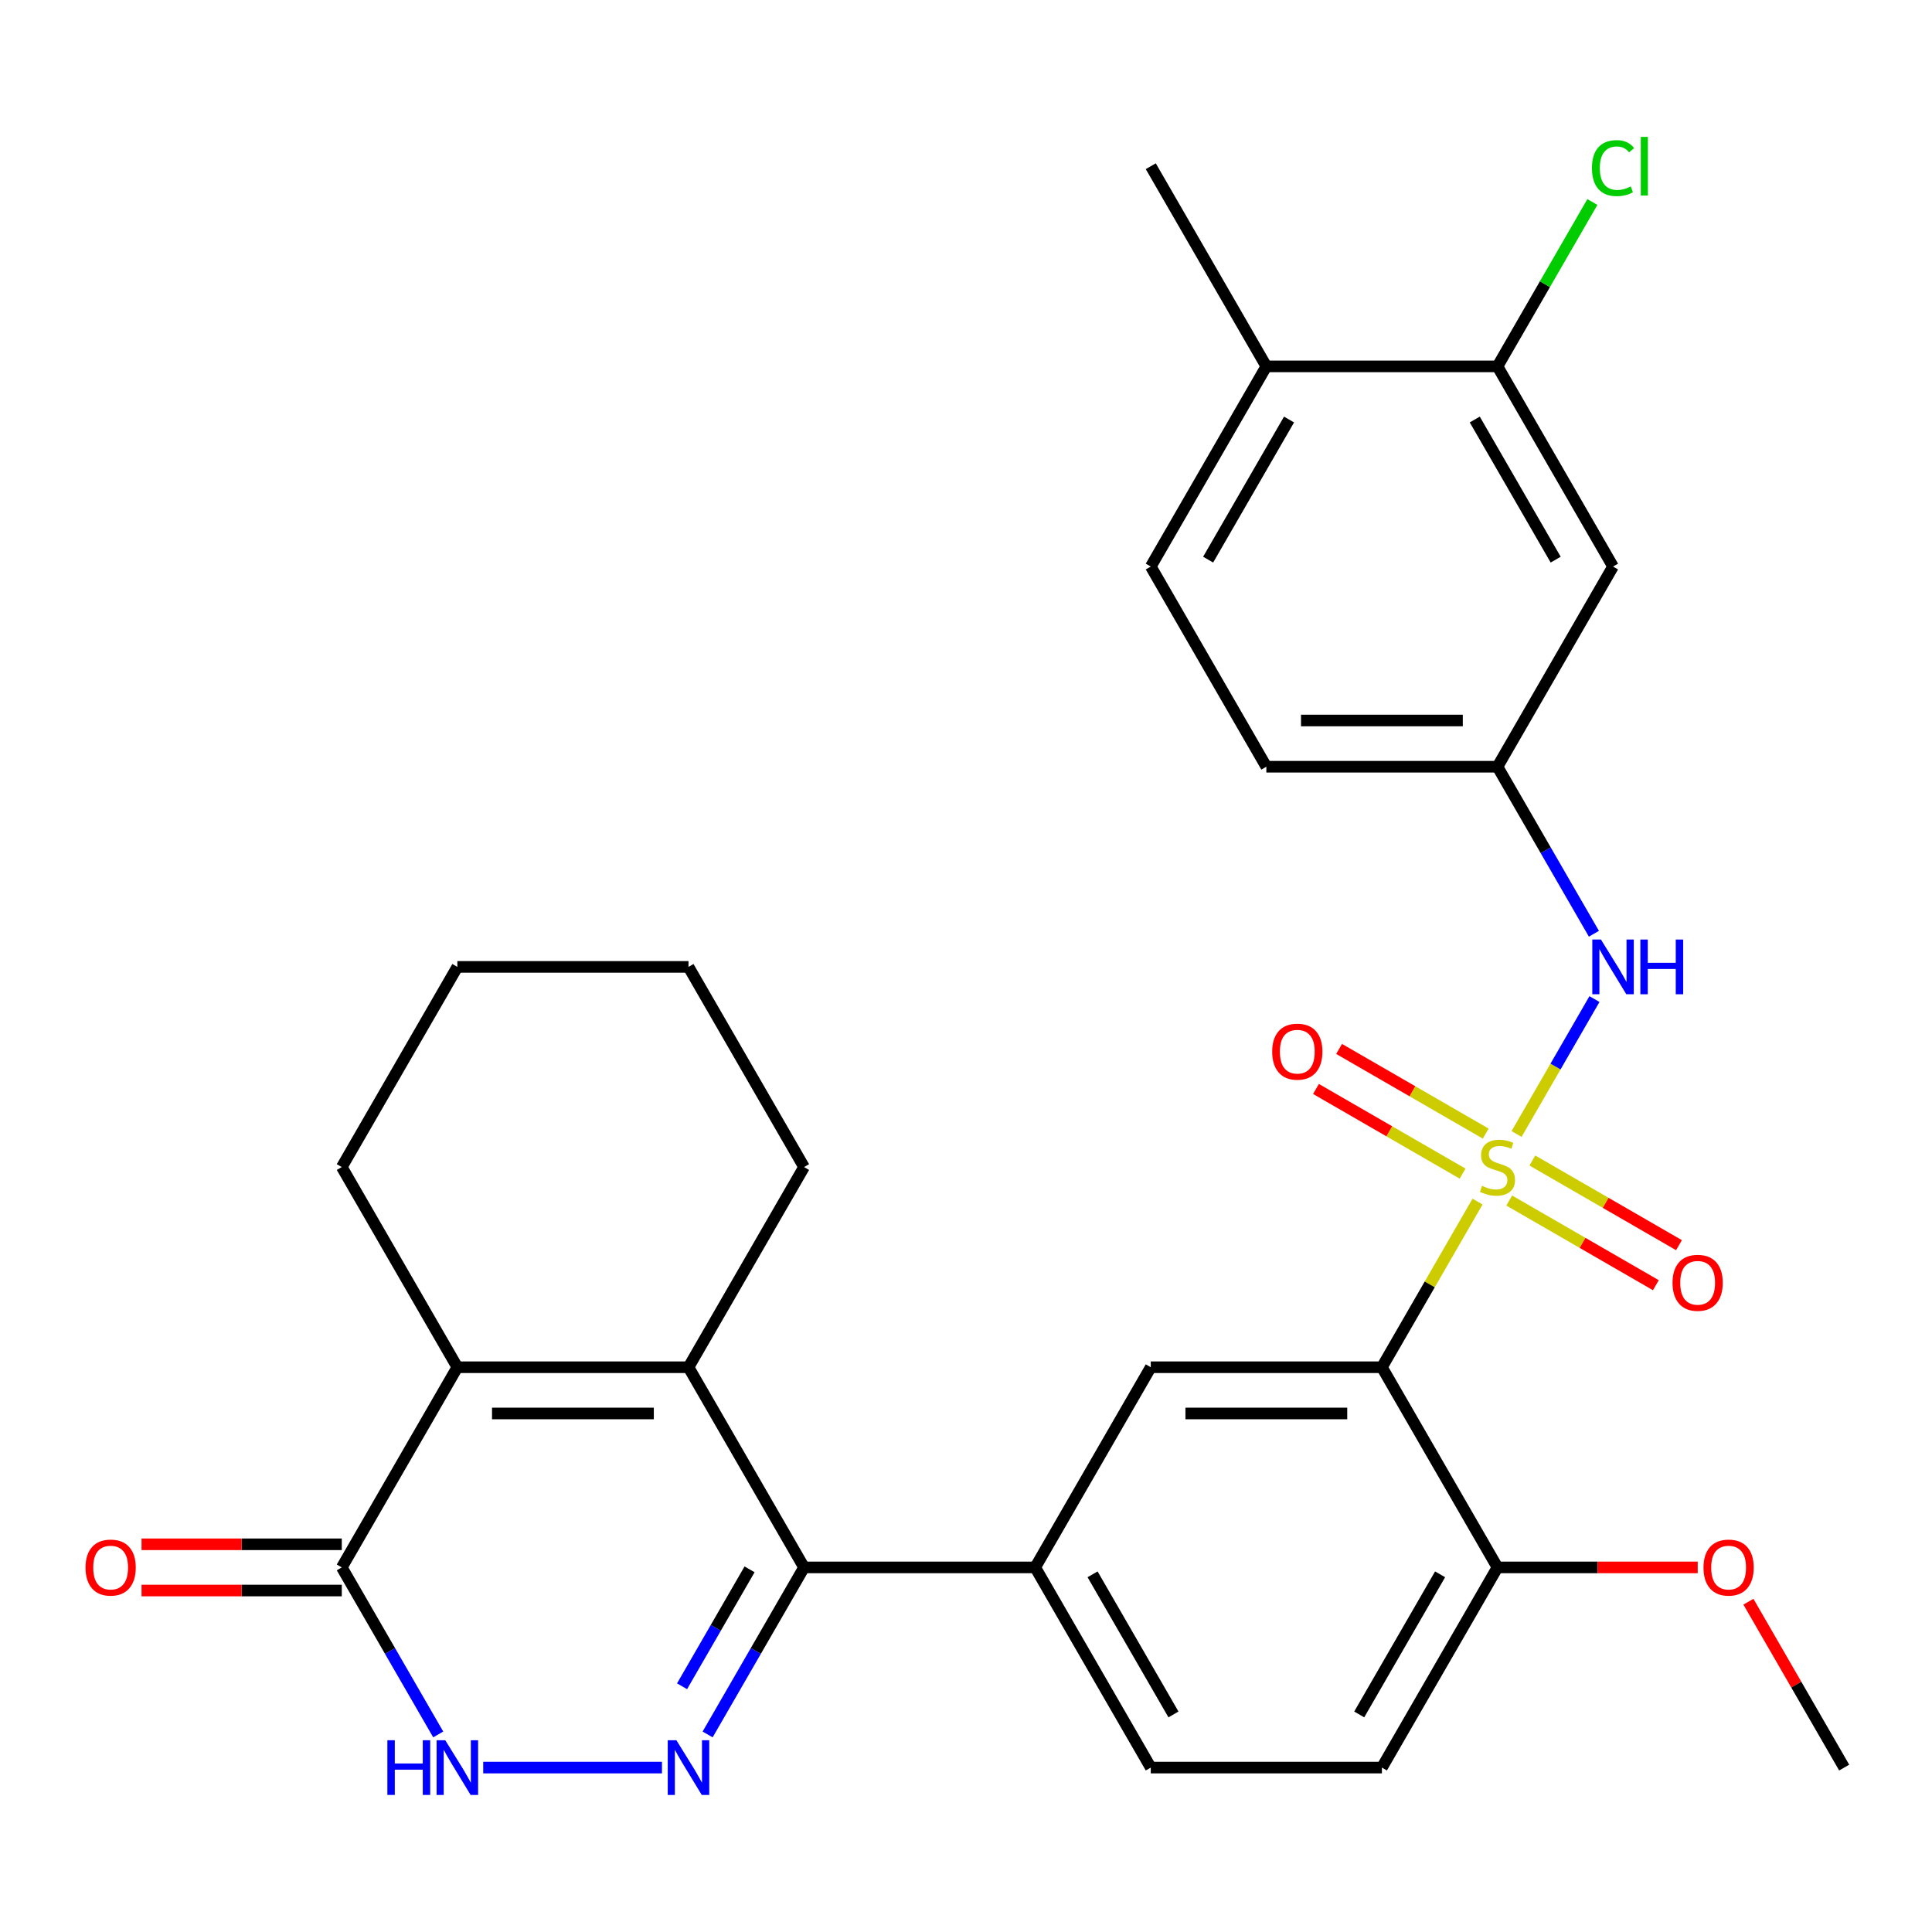 <?xml version='1.0' encoding='iso-8859-1'?>
<svg version='1.1' baseProfile='full'
              xmlns='http://www.w3.org/2000/svg'
                      xmlns:rdkit='http://www.rdkit.org/xml'
                      xmlns:xlink='http://www.w3.org/1999/xlink'
                  xml:space='preserve'
width='1000px' height='1000px' viewBox='0 0 1000 1000'>
<!-- END OF HEADER -->
<rect style='opacity:1.0;fill:#FFFFFF;stroke:none' width='1000' height='1000' x='0' y='0'> </rect>
<path class='bond-0' d='M 764.773,621.943 L 740.022,664.812' style='fill:none;fill-rule:evenodd;stroke:#CCCC00;stroke-width:6px;stroke-linecap:butt;stroke-linejoin:miter;stroke-opacity:1' />
<path class='bond-0' d='M 740.022,664.812 L 715.272,707.68' style='fill:none;fill-rule:evenodd;stroke:#000000;stroke-width:6px;stroke-linecap:butt;stroke-linejoin:miter;stroke-opacity:1' />
<path class='bond-7' d='M 784.97,586.961 L 805.131,552.041' style='fill:none;fill-rule:evenodd;stroke:#CCCC00;stroke-width:6px;stroke-linecap:butt;stroke-linejoin:miter;stroke-opacity:1' />
<path class='bond-7' d='M 805.131,552.041 L 825.292,517.121' style='fill:none;fill-rule:evenodd;stroke:#0000FF;stroke-width:6px;stroke-linecap:butt;stroke-linejoin:miter;stroke-opacity:1' />
<path class='bond-10' d='M 781.18,621.402 L 819.127,643.311' style='fill:none;fill-rule:evenodd;stroke:#CCCC00;stroke-width:6px;stroke-linecap:butt;stroke-linejoin:miter;stroke-opacity:1' />
<path class='bond-10' d='M 819.127,643.311 L 857.075,665.22' style='fill:none;fill-rule:evenodd;stroke:#FF0000;stroke-width:6px;stroke-linecap:butt;stroke-linejoin:miter;stroke-opacity:1' />
<path class='bond-10' d='M 793.143,600.68 L 831.091,622.589' style='fill:none;fill-rule:evenodd;stroke:#CCCC00;stroke-width:6px;stroke-linecap:butt;stroke-linejoin:miter;stroke-opacity:1' />
<path class='bond-10' d='M 831.091,622.589 L 869.038,644.498' style='fill:none;fill-rule:evenodd;stroke:#FF0000;stroke-width:6px;stroke-linecap:butt;stroke-linejoin:miter;stroke-opacity:1' />
<path class='bond-11' d='M 769.001,586.742 L 731.054,564.833' style='fill:none;fill-rule:evenodd;stroke:#CCCC00;stroke-width:6px;stroke-linecap:butt;stroke-linejoin:miter;stroke-opacity:1' />
<path class='bond-11' d='M 731.054,564.833 L 693.106,542.924' style='fill:none;fill-rule:evenodd;stroke:#FF0000;stroke-width:6px;stroke-linecap:butt;stroke-linejoin:miter;stroke-opacity:1' />
<path class='bond-11' d='M 757.038,607.464 L 719.09,585.555' style='fill:none;fill-rule:evenodd;stroke:#CCCC00;stroke-width:6px;stroke-linecap:butt;stroke-linejoin:miter;stroke-opacity:1' />
<path class='bond-11' d='M 719.09,585.555 L 681.143,563.646' style='fill:none;fill-rule:evenodd;stroke:#FF0000;stroke-width:6px;stroke-linecap:butt;stroke-linejoin:miter;stroke-opacity:1' />
<path class='bond-8' d='M 715.272,707.68 L 595.636,707.68' style='fill:none;fill-rule:evenodd;stroke:#000000;stroke-width:6px;stroke-linecap:butt;stroke-linejoin:miter;stroke-opacity:1' />
<path class='bond-8' d='M 697.327,731.608 L 613.581,731.608' style='fill:none;fill-rule:evenodd;stroke:#000000;stroke-width:6px;stroke-linecap:butt;stroke-linejoin:miter;stroke-opacity:1' />
<path class='bond-14' d='M 715.272,707.68 L 775.091,811.289' style='fill:none;fill-rule:evenodd;stroke:#000000;stroke-width:6px;stroke-linecap:butt;stroke-linejoin:miter;stroke-opacity:1' />
<path class='bond-1' d='M 366.264,897.746 L 391.223,854.517' style='fill:none;fill-rule:evenodd;stroke:#0000FF;stroke-width:6px;stroke-linecap:butt;stroke-linejoin:miter;stroke-opacity:1' />
<path class='bond-1' d='M 391.223,854.517 L 416.181,811.289' style='fill:none;fill-rule:evenodd;stroke:#000000;stroke-width:6px;stroke-linecap:butt;stroke-linejoin:miter;stroke-opacity:1' />
<path class='bond-1' d='M 353.03,872.814 L 370.501,842.554' style='fill:none;fill-rule:evenodd;stroke:#0000FF;stroke-width:6px;stroke-linecap:butt;stroke-linejoin:miter;stroke-opacity:1' />
<path class='bond-1' d='M 370.501,842.554 L 387.972,812.294' style='fill:none;fill-rule:evenodd;stroke:#000000;stroke-width:6px;stroke-linecap:butt;stroke-linejoin:miter;stroke-opacity:1' />
<path class='bond-5' d='M 342.631,914.897 L 250.113,914.897' style='fill:none;fill-rule:evenodd;stroke:#0000FF;stroke-width:6px;stroke-linecap:butt;stroke-linejoin:miter;stroke-opacity:1' />
<path class='bond-2' d='M 416.181,811.289 L 535.817,811.289' style='fill:none;fill-rule:evenodd;stroke:#000000;stroke-width:6px;stroke-linecap:butt;stroke-linejoin:miter;stroke-opacity:1' />
<path class='bond-3' d='M 416.181,811.289 L 356.362,707.68' style='fill:none;fill-rule:evenodd;stroke:#000000;stroke-width:6px;stroke-linecap:butt;stroke-linejoin:miter;stroke-opacity:1' />
<path class='bond-4' d='M 356.362,707.68 L 236.726,707.68' style='fill:none;fill-rule:evenodd;stroke:#000000;stroke-width:6px;stroke-linecap:butt;stroke-linejoin:miter;stroke-opacity:1' />
<path class='bond-4' d='M 338.417,731.608 L 254.671,731.608' style='fill:none;fill-rule:evenodd;stroke:#000000;stroke-width:6px;stroke-linecap:butt;stroke-linejoin:miter;stroke-opacity:1' />
<path class='bond-23' d='M 356.362,707.68 L 416.181,604.072' style='fill:none;fill-rule:evenodd;stroke:#000000;stroke-width:6px;stroke-linecap:butt;stroke-linejoin:miter;stroke-opacity:1' />
<path class='bond-6' d='M 236.726,707.68 L 176.907,811.289' style='fill:none;fill-rule:evenodd;stroke:#000000;stroke-width:6px;stroke-linecap:butt;stroke-linejoin:miter;stroke-opacity:1' />
<path class='bond-24' d='M 236.726,707.68 L 176.907,604.072' style='fill:none;fill-rule:evenodd;stroke:#000000;stroke-width:6px;stroke-linecap:butt;stroke-linejoin:miter;stroke-opacity:1' />
<path class='bond-32' d='M 226.824,897.746 L 201.865,854.517' style='fill:none;fill-rule:evenodd;stroke:#0000FF;stroke-width:6px;stroke-linecap:butt;stroke-linejoin:miter;stroke-opacity:1' />
<path class='bond-32' d='M 201.865,854.517 L 176.907,811.289' style='fill:none;fill-rule:evenodd;stroke:#000000;stroke-width:6px;stroke-linecap:butt;stroke-linejoin:miter;stroke-opacity:1' />
<path class='bond-16' d='M 176.907,799.325 L 125.085,799.325' style='fill:none;fill-rule:evenodd;stroke:#000000;stroke-width:6px;stroke-linecap:butt;stroke-linejoin:miter;stroke-opacity:1' />
<path class='bond-16' d='M 125.085,799.325 L 73.262,799.325' style='fill:none;fill-rule:evenodd;stroke:#FF0000;stroke-width:6px;stroke-linecap:butt;stroke-linejoin:miter;stroke-opacity:1' />
<path class='bond-16' d='M 176.907,823.252 L 125.085,823.252' style='fill:none;fill-rule:evenodd;stroke:#000000;stroke-width:6px;stroke-linecap:butt;stroke-linejoin:miter;stroke-opacity:1' />
<path class='bond-16' d='M 125.085,823.252 L 73.262,823.252' style='fill:none;fill-rule:evenodd;stroke:#FF0000;stroke-width:6px;stroke-linecap:butt;stroke-linejoin:miter;stroke-opacity:1' />
<path class='bond-15' d='M 825.007,483.313 L 800.049,440.084' style='fill:none;fill-rule:evenodd;stroke:#0000FF;stroke-width:6px;stroke-linecap:butt;stroke-linejoin:miter;stroke-opacity:1' />
<path class='bond-15' d='M 800.049,440.084 L 775.091,396.855' style='fill:none;fill-rule:evenodd;stroke:#000000;stroke-width:6px;stroke-linecap:butt;stroke-linejoin:miter;stroke-opacity:1' />
<path class='bond-9' d='M 595.636,707.68 L 535.817,811.289' style='fill:none;fill-rule:evenodd;stroke:#000000;stroke-width:6px;stroke-linecap:butt;stroke-linejoin:miter;stroke-opacity:1' />
<path class='bond-30' d='M 535.817,811.289 L 595.636,914.897' style='fill:none;fill-rule:evenodd;stroke:#000000;stroke-width:6px;stroke-linecap:butt;stroke-linejoin:miter;stroke-opacity:1' />
<path class='bond-30' d='M 565.512,814.866 L 607.384,887.392' style='fill:none;fill-rule:evenodd;stroke:#000000;stroke-width:6px;stroke-linecap:butt;stroke-linejoin:miter;stroke-opacity:1' />
<path class='bond-12' d='M 775.091,189.638 L 834.909,293.247' style='fill:none;fill-rule:evenodd;stroke:#000000;stroke-width:6px;stroke-linecap:butt;stroke-linejoin:miter;stroke-opacity:1' />
<path class='bond-12' d='M 763.342,217.143 L 805.214,289.669' style='fill:none;fill-rule:evenodd;stroke:#000000;stroke-width:6px;stroke-linecap:butt;stroke-linejoin:miter;stroke-opacity:1' />
<path class='bond-21' d='M 775.091,189.638 L 799.65,147.1' style='fill:none;fill-rule:evenodd;stroke:#000000;stroke-width:6px;stroke-linecap:butt;stroke-linejoin:miter;stroke-opacity:1' />
<path class='bond-21' d='M 799.65,147.1 L 824.21,104.561' style='fill:none;fill-rule:evenodd;stroke:#00CC00;stroke-width:6px;stroke-linecap:butt;stroke-linejoin:miter;stroke-opacity:1' />
<path class='bond-31' d='M 775.091,189.638 L 655.454,189.638' style='fill:none;fill-rule:evenodd;stroke:#000000;stroke-width:6px;stroke-linecap:butt;stroke-linejoin:miter;stroke-opacity:1' />
<path class='bond-13' d='M 834.909,293.247 L 775.091,396.855' style='fill:none;fill-rule:evenodd;stroke:#000000;stroke-width:6px;stroke-linecap:butt;stroke-linejoin:miter;stroke-opacity:1' />
<path class='bond-19' d='M 775.091,811.289 L 715.272,914.897' style='fill:none;fill-rule:evenodd;stroke:#000000;stroke-width:6px;stroke-linecap:butt;stroke-linejoin:miter;stroke-opacity:1' />
<path class='bond-19' d='M 745.396,814.866 L 703.523,887.392' style='fill:none;fill-rule:evenodd;stroke:#000000;stroke-width:6px;stroke-linecap:butt;stroke-linejoin:miter;stroke-opacity:1' />
<path class='bond-25' d='M 775.091,811.289 L 826.913,811.289' style='fill:none;fill-rule:evenodd;stroke:#000000;stroke-width:6px;stroke-linecap:butt;stroke-linejoin:miter;stroke-opacity:1' />
<path class='bond-25' d='M 826.913,811.289 L 878.736,811.289' style='fill:none;fill-rule:evenodd;stroke:#FF0000;stroke-width:6px;stroke-linecap:butt;stroke-linejoin:miter;stroke-opacity:1' />
<path class='bond-22' d='M 775.091,396.855 L 655.454,396.855' style='fill:none;fill-rule:evenodd;stroke:#000000;stroke-width:6px;stroke-linecap:butt;stroke-linejoin:miter;stroke-opacity:1' />
<path class='bond-22' d='M 757.145,372.928 L 673.399,372.928' style='fill:none;fill-rule:evenodd;stroke:#000000;stroke-width:6px;stroke-linecap:butt;stroke-linejoin:miter;stroke-opacity:1' />
<path class='bond-17' d='M 655.454,189.638 L 595.636,293.247' style='fill:none;fill-rule:evenodd;stroke:#000000;stroke-width:6px;stroke-linecap:butt;stroke-linejoin:miter;stroke-opacity:1' />
<path class='bond-17' d='M 667.203,217.143 L 625.33,289.669' style='fill:none;fill-rule:evenodd;stroke:#000000;stroke-width:6px;stroke-linecap:butt;stroke-linejoin:miter;stroke-opacity:1' />
<path class='bond-26' d='M 655.454,189.638 L 595.636,86.03' style='fill:none;fill-rule:evenodd;stroke:#000000;stroke-width:6px;stroke-linecap:butt;stroke-linejoin:miter;stroke-opacity:1' />
<path class='bond-18' d='M 595.636,914.897 L 715.272,914.897' style='fill:none;fill-rule:evenodd;stroke:#000000;stroke-width:6px;stroke-linecap:butt;stroke-linejoin:miter;stroke-opacity:1' />
<path class='bond-20' d='M 595.636,293.247 L 655.454,396.855' style='fill:none;fill-rule:evenodd;stroke:#000000;stroke-width:6px;stroke-linecap:butt;stroke-linejoin:miter;stroke-opacity:1' />
<path class='bond-28' d='M 416.181,604.072 L 356.362,500.464' style='fill:none;fill-rule:evenodd;stroke:#000000;stroke-width:6px;stroke-linecap:butt;stroke-linejoin:miter;stroke-opacity:1' />
<path class='bond-33' d='M 176.907,604.072 L 236.726,500.464' style='fill:none;fill-rule:evenodd;stroke:#000000;stroke-width:6px;stroke-linecap:butt;stroke-linejoin:miter;stroke-opacity:1' />
<path class='bond-27' d='M 904.976,829.04 L 929.761,871.968' style='fill:none;fill-rule:evenodd;stroke:#FF0000;stroke-width:6px;stroke-linecap:butt;stroke-linejoin:miter;stroke-opacity:1' />
<path class='bond-27' d='M 929.761,871.968 L 954.545,914.897' style='fill:none;fill-rule:evenodd;stroke:#000000;stroke-width:6px;stroke-linecap:butt;stroke-linejoin:miter;stroke-opacity:1' />
<path class='bond-29' d='M 356.362,500.464 L 236.726,500.464' style='fill:none;fill-rule:evenodd;stroke:#000000;stroke-width:6px;stroke-linecap:butt;stroke-linejoin:miter;stroke-opacity:1' />
<path  class='atom-0' d='M 767.091 613.792
Q 767.411 613.912, 768.731 614.472
Q 770.051 615.032, 771.491 615.392
Q 772.971 615.712, 774.411 615.712
Q 777.091 615.712, 778.651 614.432
Q 780.211 613.112, 780.211 610.832
Q 780.211 609.272, 779.411 608.312
Q 778.651 607.352, 777.451 606.832
Q 776.251 606.312, 774.251 605.712
Q 771.731 604.952, 770.211 604.232
Q 768.731 603.512, 767.651 601.992
Q 766.611 600.472, 766.611 597.912
Q 766.611 594.352, 769.011 592.152
Q 771.451 589.952, 776.251 589.952
Q 779.531 589.952, 783.251 591.512
L 782.331 594.592
Q 778.931 593.192, 776.371 593.192
Q 773.611 593.192, 772.091 594.352
Q 770.571 595.472, 770.611 597.432
Q 770.611 598.952, 771.371 599.872
Q 772.171 600.792, 773.291 601.312
Q 774.451 601.832, 776.371 602.432
Q 778.931 603.232, 780.451 604.032
Q 781.971 604.832, 783.051 606.472
Q 784.171 608.072, 784.171 610.832
Q 784.171 614.752, 781.531 616.872
Q 778.931 618.952, 774.571 618.952
Q 772.051 618.952, 770.131 618.392
Q 768.251 617.872, 766.011 616.952
L 767.091 613.792
' fill='#CCCC00'/>
<path  class='atom-2' d='M 350.102 900.737
L 359.382 915.737
Q 360.302 917.217, 361.782 919.897
Q 363.262 922.577, 363.342 922.737
L 363.342 900.737
L 367.102 900.737
L 367.102 929.057
L 363.222 929.057
L 353.262 912.657
Q 352.102 910.737, 350.862 908.537
Q 349.662 906.337, 349.302 905.657
L 349.302 929.057
L 345.622 929.057
L 345.622 900.737
L 350.102 900.737
' fill='#0000FF'/>
<path  class='atom-6' d='M 200.506 900.737
L 204.346 900.737
L 204.346 912.777
L 218.826 912.777
L 218.826 900.737
L 222.666 900.737
L 222.666 929.057
L 218.826 929.057
L 218.826 915.977
L 204.346 915.977
L 204.346 929.057
L 200.506 929.057
L 200.506 900.737
' fill='#0000FF'/>
<path  class='atom-6' d='M 230.466 900.737
L 239.746 915.737
Q 240.666 917.217, 242.146 919.897
Q 243.626 922.577, 243.706 922.737
L 243.706 900.737
L 247.466 900.737
L 247.466 929.057
L 243.586 929.057
L 233.626 912.657
Q 232.466 910.737, 231.226 908.537
Q 230.026 906.337, 229.666 905.657
L 229.666 929.057
L 225.986 929.057
L 225.986 900.737
L 230.466 900.737
' fill='#0000FF'/>
<path  class='atom-8' d='M 828.649 486.304
L 837.929 501.304
Q 838.849 502.784, 840.329 505.464
Q 841.809 508.144, 841.889 508.304
L 841.889 486.304
L 845.649 486.304
L 845.649 514.624
L 841.769 514.624
L 831.809 498.224
Q 830.649 496.304, 829.409 494.104
Q 828.209 491.904, 827.849 491.224
L 827.849 514.624
L 824.169 514.624
L 824.169 486.304
L 828.649 486.304
' fill='#0000FF'/>
<path  class='atom-8' d='M 849.049 486.304
L 852.889 486.304
L 852.889 498.344
L 867.369 498.344
L 867.369 486.304
L 871.209 486.304
L 871.209 514.624
L 867.369 514.624
L 867.369 501.544
L 852.889 501.544
L 852.889 514.624
L 849.049 514.624
L 849.049 486.304
' fill='#0000FF'/>
<path  class='atom-11' d='M 865.699 663.97
Q 865.699 657.17, 869.059 653.37
Q 872.419 649.57, 878.699 649.57
Q 884.979 649.57, 888.339 653.37
Q 891.699 657.17, 891.699 663.97
Q 891.699 670.85, 888.299 674.77
Q 884.899 678.65, 878.699 678.65
Q 872.459 678.65, 869.059 674.77
Q 865.699 670.89, 865.699 663.97
M 878.699 675.45
Q 883.019 675.45, 885.339 672.57
Q 887.699 669.65, 887.699 663.97
Q 887.699 658.41, 885.339 655.61
Q 883.019 652.77, 878.699 652.77
Q 874.379 652.77, 872.019 655.57
Q 869.699 658.37, 869.699 663.97
Q 869.699 669.69, 872.019 672.57
Q 874.379 675.45, 878.699 675.45
' fill='#FF0000'/>
<path  class='atom-12' d='M 658.482 544.334
Q 658.482 537.534, 661.842 533.734
Q 665.202 529.934, 671.482 529.934
Q 677.762 529.934, 681.122 533.734
Q 684.482 537.534, 684.482 544.334
Q 684.482 551.214, 681.082 555.134
Q 677.682 559.014, 671.482 559.014
Q 665.242 559.014, 661.842 555.134
Q 658.482 551.254, 658.482 544.334
M 671.482 555.814
Q 675.802 555.814, 678.122 552.934
Q 680.482 550.014, 680.482 544.334
Q 680.482 538.774, 678.122 535.974
Q 675.802 533.134, 671.482 533.134
Q 667.162 533.134, 664.802 535.934
Q 662.482 538.734, 662.482 544.334
Q 662.482 550.054, 664.802 552.934
Q 667.162 555.814, 671.482 555.814
' fill='#FF0000'/>
<path  class='atom-17' d='M 44.271 811.369
Q 44.271 804.569, 47.631 800.769
Q 50.991 796.969, 57.271 796.969
Q 63.551 796.969, 66.911 800.769
Q 70.271 804.569, 70.271 811.369
Q 70.271 818.249, 66.871 822.169
Q 63.471 826.049, 57.271 826.049
Q 51.031 826.049, 47.631 822.169
Q 44.271 818.289, 44.271 811.369
M 57.271 822.849
Q 61.591 822.849, 63.911 819.969
Q 66.271 817.049, 66.271 811.369
Q 66.271 805.809, 63.911 803.009
Q 61.591 800.169, 57.271 800.169
Q 52.951 800.169, 50.591 802.969
Q 48.271 805.769, 48.271 811.369
Q 48.271 817.089, 50.591 819.969
Q 52.951 822.849, 57.271 822.849
' fill='#FF0000'/>
<path  class='atom-22' d='M 823.989 87.01
Q 823.989 79.97, 827.269 76.29
Q 830.589 72.57, 836.869 72.57
Q 842.709 72.57, 845.829 76.69
L 843.189 78.85
Q 840.909 75.85, 836.869 75.85
Q 832.589 75.85, 830.309 78.73
Q 828.069 81.57, 828.069 87.01
Q 828.069 92.61, 830.389 95.49
Q 832.749 98.37, 837.309 98.37
Q 840.429 98.37, 844.069 96.49
L 845.189 99.49
Q 843.709 100.45, 841.469 101.01
Q 839.229 101.57, 836.749 101.57
Q 830.589 101.57, 827.269 97.81
Q 823.989 94.05, 823.989 87.01
' fill='#00CC00'/>
<path  class='atom-22' d='M 849.269 70.85
L 852.949 70.85
L 852.949 101.21
L 849.269 101.21
L 849.269 70.85
' fill='#00CC00'/>
<path  class='atom-26' d='M 881.727 811.369
Q 881.727 804.569, 885.087 800.769
Q 888.447 796.969, 894.727 796.969
Q 901.007 796.969, 904.367 800.769
Q 907.727 804.569, 907.727 811.369
Q 907.727 818.249, 904.327 822.169
Q 900.927 826.049, 894.727 826.049
Q 888.487 826.049, 885.087 822.169
Q 881.727 818.289, 881.727 811.369
M 894.727 822.849
Q 899.047 822.849, 901.367 819.969
Q 903.727 817.049, 903.727 811.369
Q 903.727 805.809, 901.367 803.009
Q 899.047 800.169, 894.727 800.169
Q 890.407 800.169, 888.047 802.969
Q 885.727 805.769, 885.727 811.369
Q 885.727 817.089, 888.047 819.969
Q 890.407 822.849, 894.727 822.849
' fill='#FF0000'/>
</svg>
